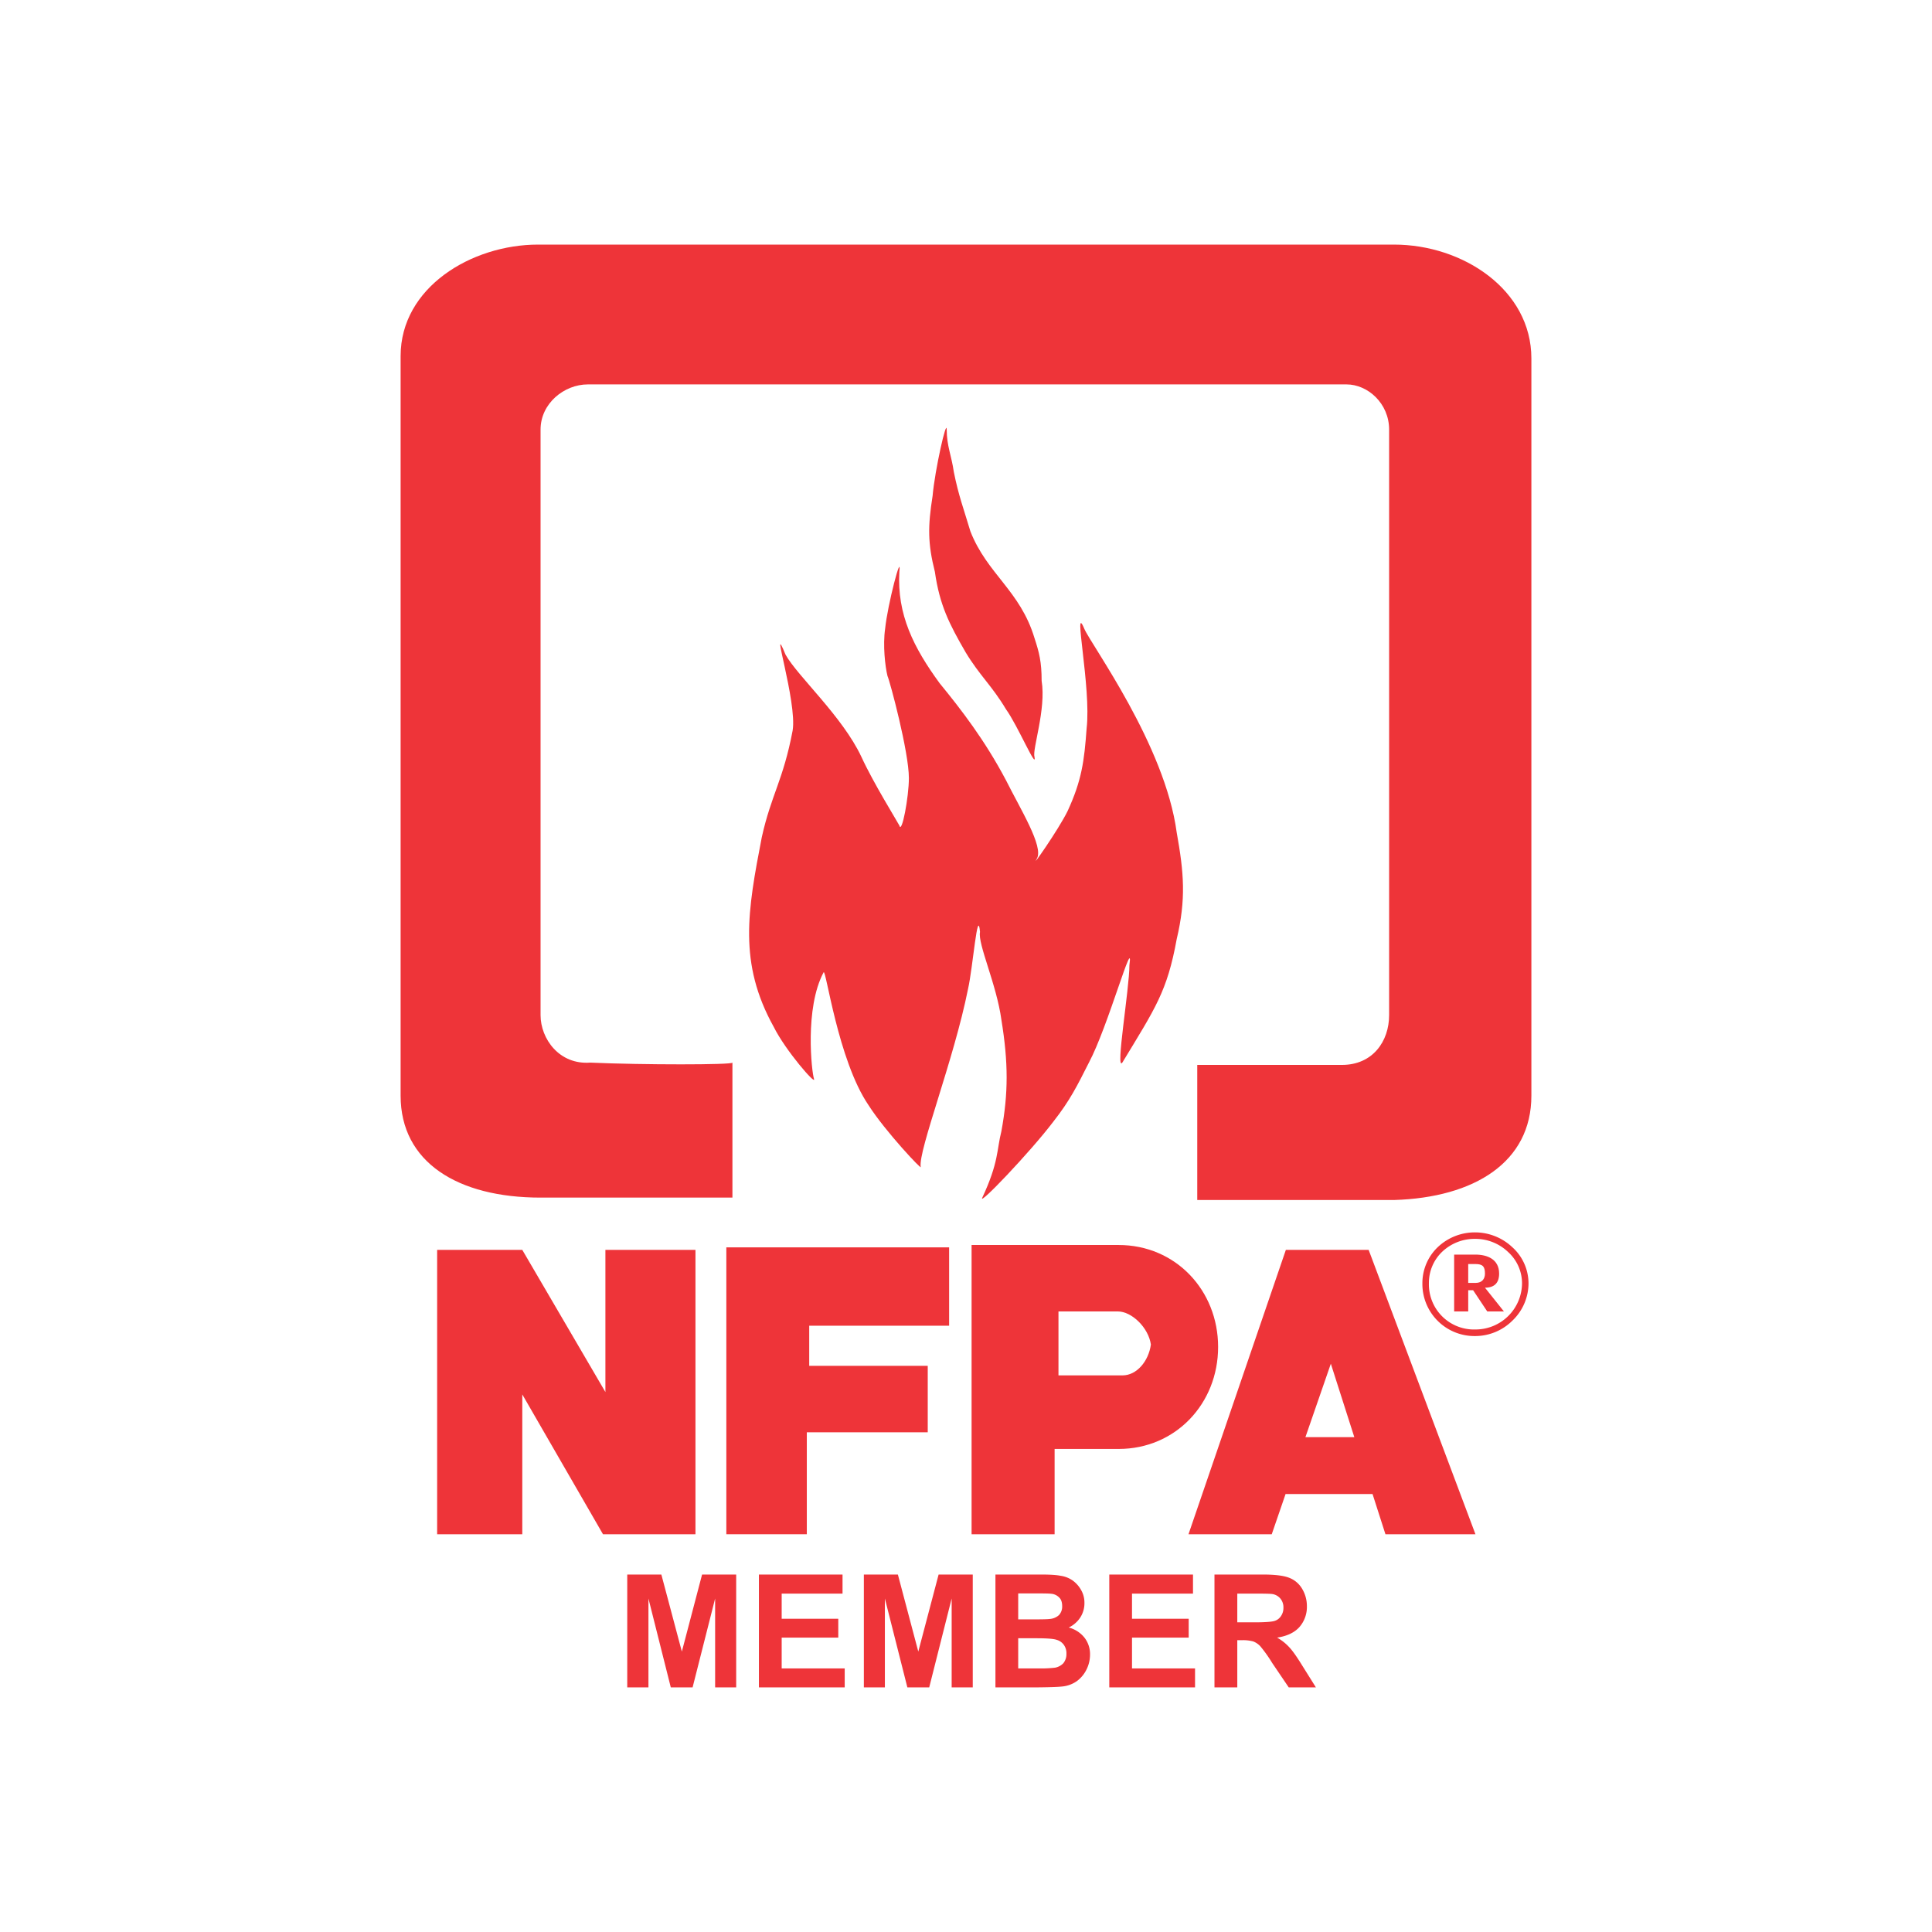 <svg id="Layer_1" data-name="Layer 1" xmlns="http://www.w3.org/2000/svg" viewBox="0 0 1500 1500">
  <title>NFPA_certificate-red</title>
  <g>
    <path d="M687.226,488.083c1.832-18.324,12.934-60.866,11.03-44.158-1.904,33.128,11.067,58.89,31.296,86.556,16.528,20.193,35.032,44.087,51.56,75.418,10.995,22.061,29.355,51.453,23.93,60.723-5.497,9.198,16.528-22.061,23.822-36.865,10.995-23.858,12.935-38.661,14.803-64.388,3.665-31.403-11.03-99.348-1.868-77.287,5.534,12.899,62.663,90.186,71.789,158.238,5.605,31.259,7.366,51.668,0,82.82-7.401,40.673-16.564,53.536-42.218,95.862-5.534,7.293,5.497-57.13,5.497-75.562,3.593-25.906-16.636,47.859-31.439,75.562-9.199,18.216-14.696,29.355-27.595,45.811-18.289,24.073-58.854,66.399-55.153,58.998,12.863-27.595,11.067-36.793,14.803-51.525,5.426-29.463,5.426-53.284,0-86.52-3.737-27.523-18.504-58.962-16.6-68.232-1.904-20.121-5.533,27.81-9.306,44.338-11.03,55.153-38.625,125.146-36.757,138.081,1.832,3.593-27.594-27.667-40.494-47.895-23.858-35.032-33.092-106.713-34.888-103.121-14.84,27.738-9.27,77.358-7.438,82.748,1.868,5.533-22.097-21.989-31.26-40.386-27.594-49.692-20.3-90.222-9.27-147.351,7.366-33.128,16.6-44.051,23.93-82.712,3.701-22.169-18.361-90.185-5.497-58.962,9.198,16.564,44.194,47.967,58.89,79.334,9.234,20.157,27.559,49.62,29.463,53.285,1.904,7.258,7.401-22.205,7.401-36.793,0-20.336-14.803-75.526-16.6-79.262-1.832-7.33-3.701-23.858-1.832-36.757" style="fill: #ee3439"/>
    <path d="M740.561,366.501c3.736,18.469,7.365,27.667,12.863,46.063,13.007,33.128,38.698,46.027,49.764,82.891,3.629,11.067,5.533,18.361,5.533,33.128,3.629,22.097-7.438,53.393-5.533,58.998,1.832,10.923-12.935-24.145-22.133-36.9-11.067-18.504-20.193-25.834-31.296-44.159-12.863-22.205-20.229-36.757-23.93-62.591-5.534-22.026-5.534-35.032-1.761-58.962,1.761-20.121,10.959-60.723,10.959-51.416,0,12.72,3.737,20.193,5.534,32.948" style="fill: #ee3439"/>
    <path d="M1082.321,189.903c53.392,0,106.641,34.997,106.641,88.389V850.701c0,51.525-44.158,79.119-106.641,80.987H929.544V826.807H1041.827c23.966,0,36.685-18.325,36.685-38.698V333.553c0-20.336-16.564-35.104-33.092-35.104H456.412c-18.396,0-36.721,14.767-36.721,35.104V788.11c0,18.504,14.624,38.698,38.553,36.901,40.565,1.797,110.414,1.797,110.414,0v104.809H419.691c-64.495-0-108.654-27.594-108.654-79.119v-574.277c0-53.392,55.189-86.521,106.677-86.521Z" style="fill: #ee3439"/>
    <path d="M1109.406,996.057v.108a35.015,35.015,0,0,0,33.961,36.039h0q1.039.031,2.078,0h.215a36.119,36.119,0,0,0,36.039-36.146,32.858,32.858,0,0,0-10.851-24.037,36.719,36.719,0,0,0-25.259-10.169h-.18a36.567,36.567,0,0,0-25.726,10.025,33.311,33.311,0,0,0-10.276,24.181m-5.066,0h0a38.597,38.597,0,0,1,11.893-27.738,41.73,41.73,0,0,1,29.175-11.498h.18a42.147,42.147,0,0,1,28.565,11.498,37.886,37.886,0,0,1,12.576,27.738,40.078,40.078,0,0,1-12.576,29.355,40.989,40.989,0,0,1-28.493,11.893h-.215a40.441,40.441,0,0,1-41.105-39.765v-0q-.011-.688.001-1.375Z" style="fill: #ee3439"/>
    <path d="M1152.925,999.758c7.33,0,10.995-3.701,10.995-10.959,0-11.138-9.234-14.732-18.397-14.732h-16.528v44.123h10.923v-16.456h3.808l10.959,16.456h12.935Zm-13.007-3.701V981.398h5.605c5.569,0,7.402,1.868,7.402,7.401,0,3.665-1.833,7.258-7.402,7.258Z" style="fill: #ee3439"/>
    <polygon points="339.393 970.406 405.505 970.406 470.036 1080.785 470.036 970.406 539.957 970.406 539.957 1191.199 468.168 1191.199 405.505 1082.617 405.505 1191.199 339.393 1191.199 339.393 970.406" style="fill: #ee3439"/>
    <polygon points="563.927 1191.181 563.927 968.449 736.896 968.449 736.896 1029.279 628.277 1029.279 628.277 1060.43 720.296 1060.43 720.296 1112.027 626.41 1112.027 626.41 1191.181 563.927 1191.181" style="fill: #ee3439"/>
    <path d="M1051.478,1115.781l-18.217-56.986-19.726,56.986ZM998.337,970.406h64.279l82.928,220.793h-69.885l-10.025-31.259H998.121l-10.743,31.259H922.74Z" style="fill: #ee3439"/>
    <path d="M960.628,1259.579H973.707c8.48,0,13.761-.395,15.917-1.114a9.168,9.168,0,0,0,4.85-3.629,11.157,11.157,0,0,0,1.976-6.683,10.54,10.54,0,0,0-2.407-7.078,10.16,10.16,0,0,0-6.648-3.521c-1.401-.179-5.748-.287-13.042-.287H960.628Zm-17.714,50.518v-87.634h37.367c9.198,0,16.025.791,20.301,2.407a19.84,19.84,0,0,1,10.169,8.3,26.017,26.017,0,0,1,3.916,13.869,23.675,23.675,0,0,1-5.928,16.348c-3.845,4.203-9.593,6.934-17.211,8.048a38.099,38.099,0,0,1,9.414,7.438c2.552,2.658,5.821,7.33,10.025,14.12l10.707,17.103h-21.091l-12.899-19.043a106.028,106.028,0,0,0-9.27-13.007,15.19,15.19,0,0,0-5.281-3.593,29.705,29.705,0,0,0-9.019-1.006h-3.485v36.649Zm-81.67,0v-87.634h64.998v14.803h-47.356v19.546h44.015V1271.436H878.887v23.93H927.824v14.731Zm-70.711-38.158v23.427h16.384a95.151,95.151,0,0,0,12.181-.575,11.967,11.967,0,0,0,6.467-3.449,11.277,11.277,0,0,0,2.407-7.438,11.053,11.053,0,0,0-1.904-6.683,10.299,10.299,0,0,0-5.462-3.988c-2.479-.899-7.725-1.294-15.737-1.294Zm0-34.816v20.157H802.211c6.827,0,11.175-.072,12.827-.323a11.902,11.902,0,0,0,7.15-3.018,9.67,9.67,0,0,0,2.479-6.899c0-2.766-.647-5.066-2.156-6.575a9.744,9.744,0,0,0-6.575-3.09c-1.868-.252-6.899-.252-15.199-.252Zm-17.678-14.66h35.104c6.899,0,12.036.287,15.45.97a21.56,21.56,0,0,1,9.198,3.521,22.623,22.623,0,0,1,6.683,7.402,19.433,19.433,0,0,1,2.659,10.096,20.277,20.277,0,0,1-3.27,11.426,21.909,21.909,0,0,1-8.911,7.725,22.977,22.977,0,0,1,12.181,7.833,20.726,20.726,0,0,1,4.348,13.186,25.79,25.79,0,0,1-2.767,11.642,24.592,24.592,0,0,1-7.653,9.091,23.786,23.786,0,0,1-11.857,4.096c-2.875.323-10.024.575-21.343.646h-29.822ZM670.705,1310.097v-87.634h26.409l15.845,59.825,15.774-59.825h26.516V1310.097H738.865v-69.022L721.439,1310.097H704.48l-17.462-69.022v69.022Zm-81.491,0v-87.634h64.927v14.803H606.893v19.546h43.943V1271.436H606.893v23.93H655.83v14.731Zm-102.222,0v-87.634h26.481l15.917,59.825,15.701-59.825h26.481V1310.097h-16.348v-69.022l-17.498,69.022h-16.923L503.449,1241.075v69.022Z" style="fill: #ee3439"/>
    <path d="M868.521,966.616l-114.187-0V1191.181h64.46V1124.962h49.728c44.122,0,77.214-35.14,77.214-79.191C945.735,1001.756,912.644,966.616,868.521,966.616Zm3,101.23H821.793v-49.656h46.027c11.031,0,23.93,12.791,25.726,25.726C891.75,1056.923,882.516,1067.846,871.521,1067.846Z" style="fill: #ee3439"/>
  </g>
</svg>
